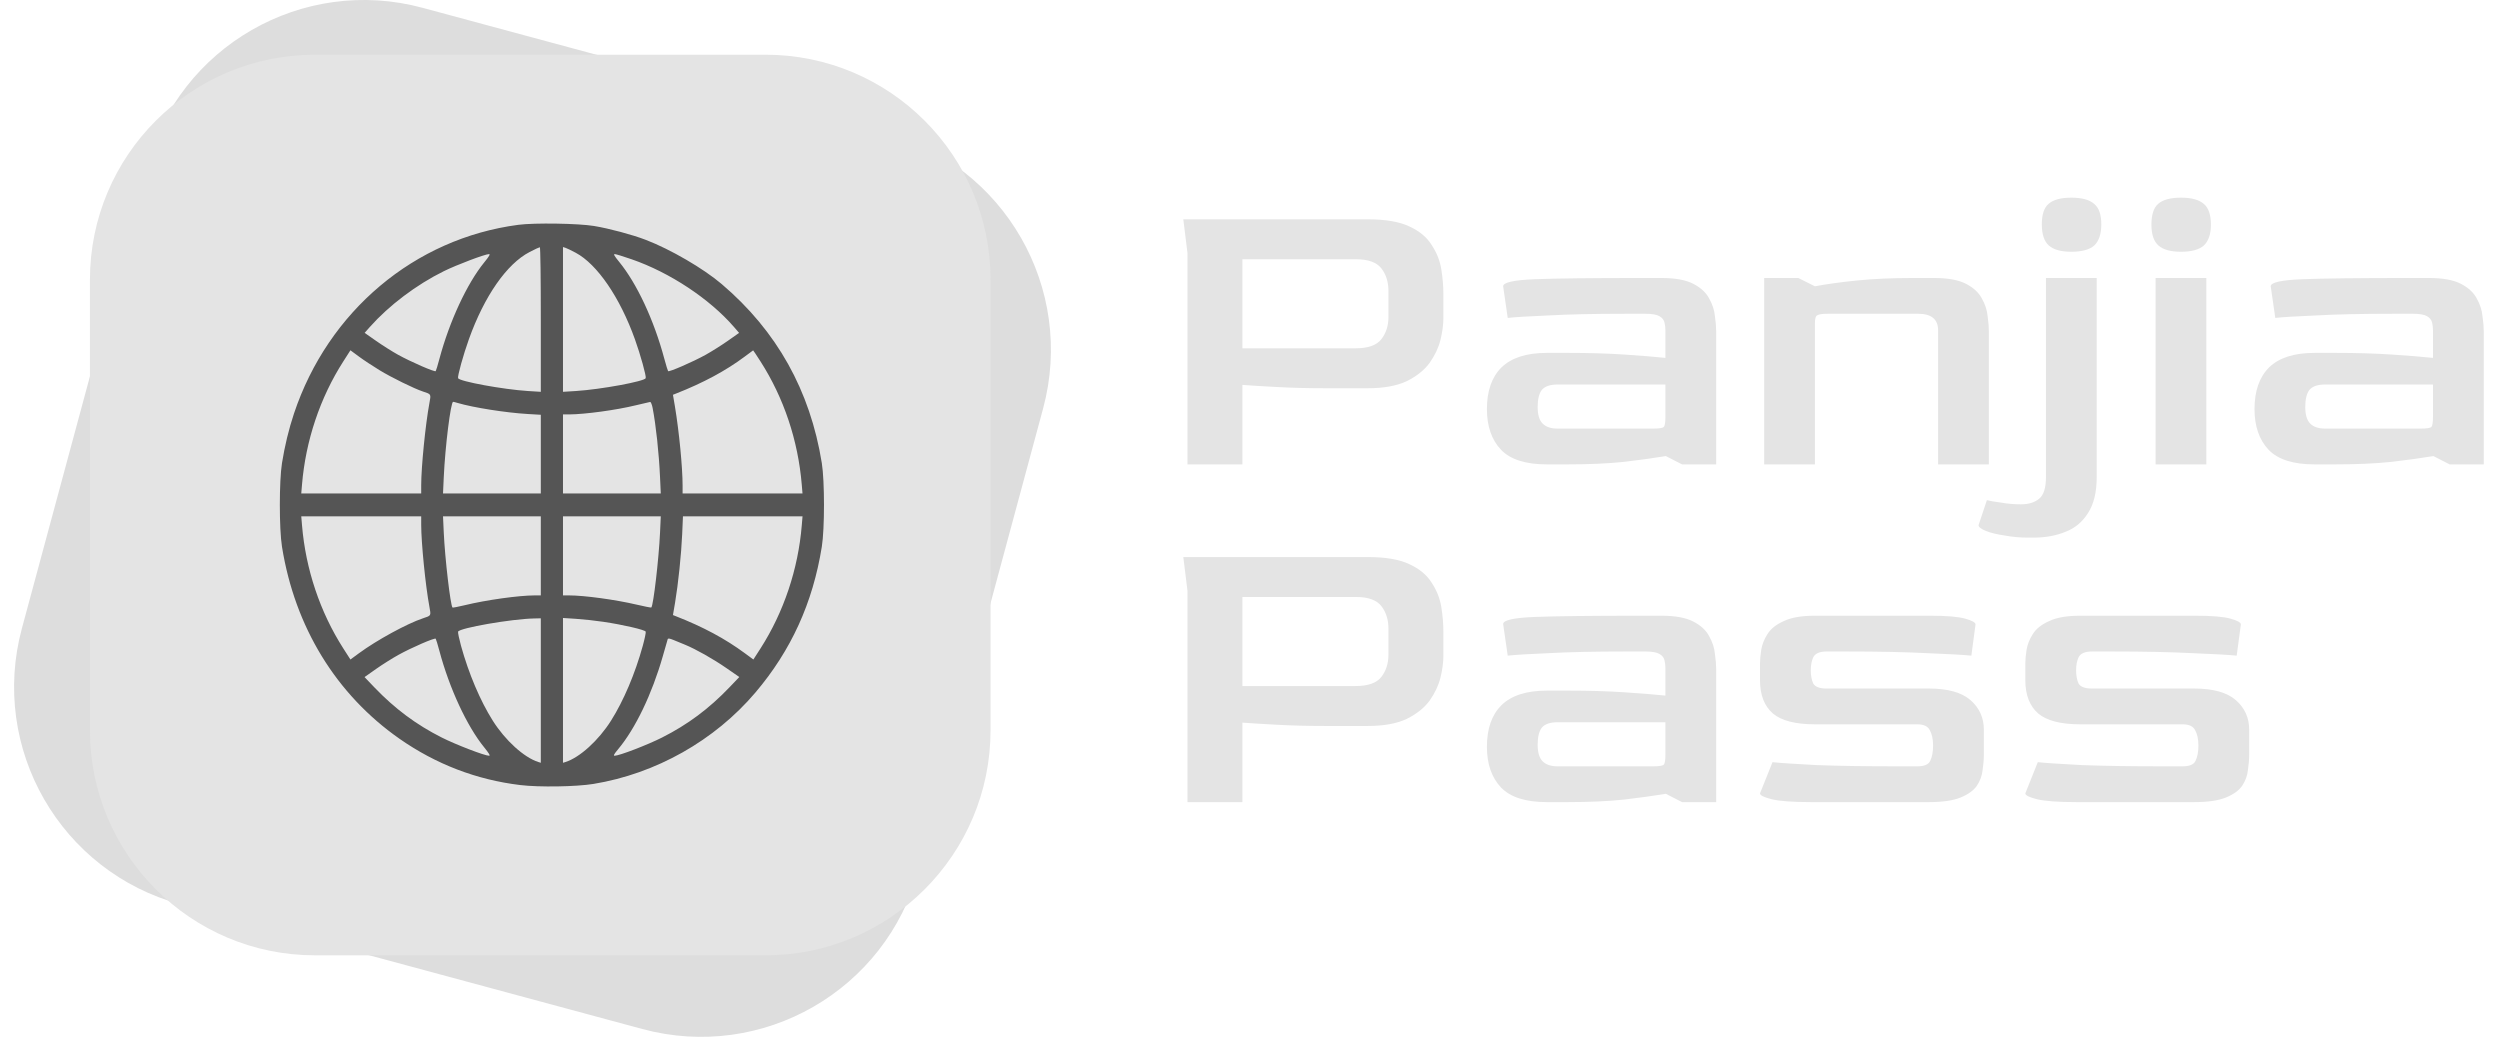<svg width="77" height="32" viewBox="0 0 77 32" fill="none" xmlns="http://www.w3.org/2000/svg">
<g clip-path="url(#clip0_9023_992)">
<path d="M36.574 14.303V7.793L36.446 6.755H42.123C42.67 6.755 43.097 6.828 43.405 6.973C43.721 7.118 43.952 7.31 44.097 7.549C44.251 7.78 44.349 8.028 44.392 8.293C44.434 8.558 44.456 8.81 44.456 9.049V9.805C44.456 10.002 44.426 10.224 44.366 10.471C44.306 10.711 44.195 10.945 44.033 11.176C43.87 11.398 43.636 11.586 43.328 11.74C43.02 11.885 42.619 11.958 42.123 11.958H40.816C40.278 11.958 39.774 11.945 39.304 11.919C38.843 11.894 38.497 11.873 38.266 11.855V14.303H36.574ZM38.266 10.728H41.752C42.136 10.728 42.401 10.634 42.547 10.446C42.692 10.258 42.764 10.031 42.764 9.767V8.959C42.764 8.686 42.692 8.455 42.547 8.267C42.401 8.079 42.14 7.985 41.764 7.985H38.266V10.728Z" fill="#E4E4E4"/>
<path d="M47.642 14.303C46.993 14.303 46.523 14.154 46.233 13.855C45.942 13.547 45.797 13.129 45.797 12.599C45.797 12.043 45.946 11.616 46.245 11.317C46.553 11.018 47.019 10.869 47.642 10.869H48.296C48.937 10.869 49.513 10.886 50.026 10.92C50.539 10.954 50.961 10.988 51.295 11.023V10.177C51.295 10.1 51.286 10.023 51.269 9.946C51.252 9.861 51.201 9.792 51.115 9.741C51.03 9.69 50.885 9.664 50.679 9.664H50.039C49.108 9.664 48.33 9.681 47.706 9.715C47.083 9.741 46.66 9.767 46.438 9.792L46.297 8.818C46.297 8.699 46.621 8.626 47.271 8.6C47.92 8.575 49.005 8.562 50.526 8.562H51.167C51.594 8.562 51.923 8.622 52.153 8.741C52.384 8.861 52.546 9.011 52.64 9.19C52.743 9.369 52.803 9.553 52.82 9.741C52.846 9.92 52.858 10.074 52.858 10.202V14.303H51.807L51.308 14.047C50.949 14.107 50.517 14.167 50.013 14.226C49.509 14.278 48.932 14.303 48.283 14.303H47.642ZM47.975 13.201H50.91C51.098 13.201 51.209 13.184 51.243 13.15C51.278 13.116 51.295 13.009 51.295 12.83V11.843H47.975C47.745 11.843 47.582 11.898 47.489 12.009C47.403 12.12 47.36 12.296 47.36 12.535C47.36 12.774 47.411 12.945 47.514 13.047C47.617 13.15 47.77 13.201 47.975 13.201Z" fill="#E4E4E4"/>
<path d="M54.337 14.303V8.562H55.388L55.9 8.818C56.259 8.75 56.691 8.69 57.195 8.639C57.699 8.588 58.276 8.562 58.925 8.562H59.566C59.993 8.562 60.322 8.622 60.552 8.741C60.783 8.861 60.945 9.011 61.039 9.19C61.142 9.369 61.202 9.553 61.219 9.741C61.245 9.92 61.257 10.074 61.257 10.202V14.303H59.694V10.177C59.694 9.835 59.489 9.664 59.078 9.664H56.285C56.122 9.664 56.016 9.681 55.965 9.715C55.922 9.741 55.9 9.818 55.9 9.946V14.303H54.337Z" fill="#E4E4E4"/>
<path d="M63.797 7.754C63.481 7.754 63.251 7.69 63.105 7.562C62.96 7.434 62.888 7.216 62.888 6.909C62.888 6.61 62.956 6.4 63.093 6.281C63.238 6.152 63.473 6.088 63.797 6.088C64.122 6.088 64.357 6.152 64.502 6.281C64.647 6.4 64.72 6.61 64.72 6.909C64.72 7.208 64.647 7.425 64.502 7.562C64.357 7.69 64.122 7.754 63.797 7.754ZM62.465 16.559C62.217 16.559 61.978 16.537 61.747 16.494C61.508 16.46 61.315 16.413 61.17 16.354C61.016 16.294 60.94 16.234 60.94 16.174L61.196 15.405C61.298 15.431 61.448 15.457 61.644 15.482C61.832 15.516 62.033 15.533 62.247 15.533C62.477 15.533 62.661 15.478 62.798 15.367C62.943 15.256 63.016 15.029 63.016 14.688V8.562H64.579V14.688C64.579 15.158 64.489 15.529 64.31 15.803C64.139 16.076 63.908 16.268 63.618 16.379C63.327 16.499 62.999 16.559 62.631 16.559H62.465Z" fill="#E4E4E4"/>
<path d="M67.173 7.754C66.857 7.754 66.627 7.69 66.481 7.562C66.336 7.434 66.264 7.22 66.264 6.921C66.264 6.614 66.332 6.4 66.469 6.281C66.614 6.152 66.849 6.088 67.173 6.088C67.498 6.088 67.733 6.152 67.878 6.281C68.023 6.4 68.096 6.614 68.096 6.921C68.096 7.212 68.023 7.425 67.878 7.562C67.733 7.69 67.498 7.754 67.173 7.754ZM66.392 14.303V8.562H67.955V14.303H66.392Z" fill="#E4E4E4"/>
<path d="M71.284 14.303C70.635 14.303 70.165 14.154 69.874 13.855C69.584 13.547 69.439 13.129 69.439 12.599C69.439 12.043 69.588 11.616 69.887 11.317C70.195 11.018 70.66 10.869 71.284 10.869H71.938C72.578 10.869 73.155 10.886 73.668 10.92C74.18 10.954 74.603 10.988 74.936 11.023V10.177C74.936 10.1 74.928 10.023 74.911 9.946C74.894 9.861 74.842 9.792 74.757 9.741C74.671 9.69 74.526 9.664 74.321 9.664H73.68C72.749 9.664 71.972 9.681 71.348 9.715C70.724 9.741 70.301 9.767 70.079 9.792L69.938 8.818C69.938 8.699 70.263 8.626 70.912 8.6C71.562 8.575 72.647 8.562 74.167 8.562H74.808C75.235 8.562 75.564 8.622 75.795 8.741C76.026 8.861 76.188 9.011 76.282 9.19C76.384 9.369 76.444 9.553 76.461 9.741C76.487 9.92 76.5 10.074 76.5 10.202V14.303H75.449L74.949 14.047C74.59 14.107 74.159 14.167 73.655 14.226C73.151 14.278 72.574 14.303 71.925 14.303H71.284ZM71.617 13.201H74.552C74.74 13.201 74.851 13.184 74.885 13.15C74.919 13.116 74.936 13.009 74.936 12.83V11.843H71.617C71.386 11.843 71.224 11.898 71.13 12.009C71.045 12.12 71.002 12.296 71.002 12.535C71.002 12.774 71.053 12.945 71.156 13.047C71.258 13.15 71.412 13.201 71.617 13.201Z" fill="#E4E4E4"/>
<path d="M36.574 24.705V18.195L36.446 17.157H42.123C42.67 17.157 43.097 17.229 43.405 17.375C43.721 17.52 43.952 17.712 44.097 17.951C44.251 18.182 44.349 18.43 44.392 18.695C44.434 18.959 44.456 19.212 44.456 19.451V20.207C44.456 20.403 44.426 20.625 44.366 20.873C44.306 21.112 44.195 21.347 44.033 21.578C43.87 21.8 43.636 21.988 43.328 22.142C43.02 22.287 42.619 22.36 42.123 22.36H40.816C40.278 22.36 39.774 22.347 39.304 22.321C38.843 22.296 38.497 22.274 38.266 22.257V24.705H36.574ZM38.266 21.13H41.752C42.136 21.13 42.401 21.036 42.547 20.848C42.692 20.66 42.764 20.433 42.764 20.168V19.361C42.764 19.088 42.692 18.857 42.547 18.669C42.401 18.481 42.14 18.387 41.764 18.387H38.266V21.13Z" fill="#E4E4E4"/>
<path d="M47.642 24.705C46.993 24.705 46.523 24.556 46.233 24.257C45.942 23.949 45.797 23.53 45.797 23.001C45.797 22.445 45.946 22.018 46.245 21.719C46.553 21.42 47.019 21.271 47.642 21.271H48.296C48.937 21.271 49.513 21.288 50.026 21.322C50.539 21.356 50.961 21.39 51.295 21.424V20.579C51.295 20.502 51.286 20.425 51.269 20.348C51.252 20.262 51.201 20.194 51.115 20.143C51.03 20.092 50.885 20.066 50.679 20.066H50.039C49.108 20.066 48.33 20.083 47.706 20.117C47.083 20.143 46.66 20.169 46.438 20.194L46.297 19.22C46.297 19.101 46.621 19.028 47.271 19.002C47.92 18.977 49.005 18.964 50.526 18.964H51.167C51.594 18.964 51.923 19.024 52.153 19.143C52.384 19.263 52.546 19.412 52.64 19.592C52.743 19.771 52.803 19.955 52.82 20.143C52.846 20.322 52.858 20.476 52.858 20.604V24.705H51.807L51.308 24.449C50.949 24.509 50.517 24.569 50.013 24.628C49.509 24.68 48.932 24.705 48.283 24.705H47.642ZM47.975 23.603H50.91C51.098 23.603 51.209 23.586 51.243 23.552C51.278 23.518 51.295 23.411 51.295 23.231V22.245H47.975C47.745 22.245 47.582 22.3 47.489 22.411C47.403 22.522 47.36 22.697 47.36 22.937C47.36 23.176 47.411 23.347 47.514 23.449C47.617 23.552 47.77 23.603 47.975 23.603Z" fill="#E4E4E4"/>
<path d="M55.784 24.705C55.212 24.705 54.806 24.675 54.567 24.616C54.328 24.556 54.208 24.496 54.208 24.436L54.593 23.475C54.84 23.501 55.293 23.53 55.951 23.565C56.617 23.59 57.438 23.603 58.412 23.603H59.052C59.266 23.603 59.398 23.547 59.45 23.436C59.509 23.317 59.539 23.159 59.539 22.962C59.539 22.766 59.505 22.608 59.437 22.488C59.377 22.369 59.249 22.309 59.052 22.309H55.9C55.302 22.309 54.87 22.198 54.605 21.976C54.34 21.745 54.208 21.403 54.208 20.95V20.438C54.208 20.318 54.221 20.177 54.246 20.015C54.272 19.852 54.336 19.69 54.439 19.528C54.541 19.365 54.708 19.233 54.938 19.131C55.169 19.019 55.49 18.964 55.9 18.964H59.437C59.95 18.964 60.312 18.994 60.526 19.054C60.74 19.113 60.846 19.173 60.846 19.233L60.718 20.194C60.471 20.169 60.014 20.143 59.347 20.117C58.681 20.083 57.865 20.066 56.899 20.066H56.259C56.045 20.066 55.908 20.126 55.848 20.245C55.797 20.357 55.772 20.489 55.772 20.643C55.772 20.805 55.797 20.942 55.848 21.053C55.908 21.155 56.045 21.207 56.259 21.207H59.411C59.992 21.207 60.419 21.326 60.693 21.565C60.966 21.805 61.103 22.108 61.103 22.475V23.231C61.103 23.385 61.09 23.547 61.064 23.718C61.047 23.889 60.987 24.052 60.885 24.205C60.782 24.351 60.616 24.47 60.385 24.564C60.154 24.658 59.83 24.705 59.411 24.705H55.784Z" fill="#E4E4E4"/>
<path d="M63.956 24.705C63.384 24.705 62.978 24.675 62.739 24.616C62.499 24.556 62.38 24.496 62.38 24.436L62.764 23.475C63.012 23.501 63.465 23.53 64.123 23.565C64.789 23.59 65.61 23.603 66.584 23.603H67.224C67.438 23.603 67.57 23.547 67.621 23.436C67.681 23.317 67.711 23.159 67.711 22.962C67.711 22.766 67.677 22.608 67.609 22.488C67.549 22.369 67.421 22.309 67.224 22.309H64.072C63.474 22.309 63.042 22.198 62.777 21.976C62.513 21.745 62.38 21.403 62.38 20.95V20.438C62.38 20.318 62.393 20.177 62.418 20.015C62.444 19.852 62.508 19.69 62.611 19.528C62.713 19.365 62.88 19.233 63.111 19.131C63.341 19.019 63.661 18.964 64.072 18.964H67.609C68.121 18.964 68.484 18.994 68.698 19.054C68.912 19.113 69.019 19.173 69.019 19.233L68.89 20.194C68.642 20.169 68.185 20.143 67.519 20.117C66.853 20.083 66.037 20.066 65.071 20.066H64.43C64.217 20.066 64.08 20.126 64.02 20.245C63.969 20.357 63.944 20.489 63.944 20.643C63.944 20.805 63.969 20.942 64.02 21.053C64.08 21.155 64.217 21.207 64.43 21.207H67.583C68.164 21.207 68.591 21.326 68.865 21.565C69.138 21.805 69.275 22.108 69.275 22.475V23.231C69.275 23.385 69.262 23.547 69.236 23.718C69.219 23.889 69.159 24.052 69.057 24.205C68.954 24.351 68.788 24.47 68.557 24.564C68.326 24.658 68.002 24.705 67.583 24.705H63.956Z" fill="#E4E4E4"/>
<path d="M4.515 5.129C5.513 1.431 9.32 -0.757 13.017 0.241L27.24 4.081C30.937 5.079 33.126 8.886 32.127 12.584L28.288 26.806C27.29 30.504 23.483 32.692 19.785 31.694L5.563 27.854C1.865 26.856 -0.323 23.049 0.675 19.352L4.515 5.129Z" fill="#555555" fill-opacity="0.2"/>
<path d="M2.77 8.619C2.77 4.789 5.874 1.685 9.704 1.685H23.574C27.404 1.685 30.509 4.789 30.509 8.619V22.489C30.509 26.319 27.404 29.424 23.574 29.424H9.704C5.874 29.424 2.77 26.319 2.77 22.489V8.619Z" fill="#E4E4E4"/>
<path fill-rule="evenodd" clip-rule="evenodd" d="M15.968 6.924C12.77 7.343 10.106 9.584 9.054 12.739C8.895 13.217 8.771 13.728 8.685 14.264C8.597 14.817 8.597 16.286 8.685 16.839C9.081 19.312 10.353 21.39 12.308 22.756C13.432 23.54 14.679 24.018 16.026 24.18C16.602 24.25 17.747 24.232 18.278 24.145C20.199 23.831 22.012 22.808 23.265 21.332C24.368 20.032 25.035 18.567 25.312 16.839C25.401 16.285 25.401 14.817 25.312 14.264C24.954 12.031 23.927 10.194 22.228 8.749C21.665 8.269 20.647 7.677 19.886 7.386C19.468 7.226 18.767 7.038 18.295 6.96C17.807 6.88 16.465 6.859 15.968 6.924ZM16.657 9.841V12.068L16.257 12.043C15.498 11.995 14.146 11.746 14.109 11.648C14.087 11.588 14.269 10.93 14.442 10.448C14.918 9.118 15.61 8.125 16.312 7.762C16.469 7.68 16.611 7.614 16.627 7.614C16.645 7.614 16.657 8.574 16.657 9.841ZM17.732 7.785C18.394 8.138 19.094 9.161 19.555 10.448C19.728 10.93 19.91 11.588 19.888 11.648C19.852 11.746 18.5 11.995 17.741 12.043L17.34 12.068V7.609L17.417 7.633C17.459 7.646 17.601 7.715 17.732 7.785ZM14.915 8.081C14.384 8.733 13.842 9.901 13.534 11.053C13.483 11.248 13.431 11.417 13.42 11.431C13.391 11.465 12.66 11.147 12.263 10.928C12.081 10.827 11.775 10.634 11.582 10.498L11.231 10.252L11.392 10.07C11.982 9.406 12.827 8.768 13.671 8.352C14.069 8.156 14.941 7.826 15.063 7.826C15.106 7.826 15.066 7.896 14.915 8.081ZM19.455 7.986C20.631 8.393 21.855 9.203 22.607 10.071L22.764 10.253L22.415 10.499C22.222 10.634 21.916 10.827 21.734 10.928C21.338 11.147 20.606 11.465 20.577 11.431C20.566 11.417 20.515 11.248 20.462 11.053C20.143 9.859 19.616 8.731 19.066 8.06C18.924 7.887 18.889 7.826 18.934 7.826C18.967 7.826 19.202 7.898 19.455 7.986ZM11.696 11.406C12.066 11.631 12.753 11.968 13.024 12.058C13.286 12.145 13.278 12.131 13.225 12.42C13.105 13.063 12.973 14.388 12.973 14.941V15.199H9.279L9.302 14.925C9.414 13.573 9.858 12.249 10.573 11.133L10.793 10.789L11.056 10.983C11.2 11.09 11.489 11.28 11.696 11.406ZM23.424 11.133C24.141 12.252 24.581 13.565 24.694 14.925L24.717 15.199H21.024L21.024 14.96C21.024 14.397 20.917 13.298 20.789 12.526L20.727 12.159L20.816 12.124C21.659 11.793 22.356 11.418 22.935 10.985C23.075 10.879 23.194 10.792 23.197 10.791C23.201 10.79 23.303 10.944 23.424 11.133ZM14.099 12.412C14.573 12.553 15.585 12.712 16.248 12.751L16.657 12.775V15.199H13.645L13.668 14.696C13.711 13.75 13.882 12.376 13.957 12.376C13.969 12.376 14.034 12.392 14.099 12.412ZM20.1 12.562C20.203 13.092 20.296 13.956 20.329 14.696L20.352 15.199H17.34V12.764L17.536 12.764C18.021 12.761 18.988 12.629 19.582 12.483C19.803 12.429 20.002 12.383 20.024 12.38C20.046 12.378 20.08 12.459 20.1 12.562ZM12.973 16.162C12.973 16.715 13.105 18.04 13.225 18.683C13.278 18.972 13.286 18.958 13.024 19.045C12.541 19.205 11.598 19.72 11.056 20.12L10.793 20.313L10.573 19.97C9.858 18.853 9.414 17.53 9.302 16.178L9.279 15.904H12.973V16.162ZM16.657 18.338L16.478 18.338C15.98 18.339 14.98 18.478 14.307 18.642C14.112 18.689 13.945 18.721 13.937 18.712C13.873 18.645 13.705 17.206 13.668 16.407L13.645 15.904H16.657V18.338ZM20.329 16.407C20.293 17.201 20.125 18.645 20.061 18.711C20.053 18.719 19.848 18.679 19.606 18.622C18.953 18.469 17.996 18.338 17.519 18.338L17.34 18.338V15.904H20.352L20.329 16.407ZM24.695 16.178C24.584 17.53 24.14 18.853 23.425 19.97L23.204 20.313L22.942 20.12C22.33 19.669 21.662 19.311 20.816 18.979L20.727 18.944L20.792 18.562C20.89 17.982 20.984 17.073 21.011 16.457L21.035 15.904H24.718L24.695 16.178ZM16.657 23.494L16.581 23.47C16.142 23.332 15.562 22.806 15.177 22.196C14.789 21.581 14.436 20.747 14.198 19.886C14.14 19.674 14.1 19.48 14.109 19.455C14.151 19.342 15.748 19.064 16.444 19.049L16.657 19.044V23.494ZM18.585 19.152C19.201 19.244 19.867 19.399 19.888 19.455C19.897 19.48 19.857 19.674 19.799 19.886C19.562 20.747 19.208 21.581 18.82 22.196C18.435 22.806 17.855 23.332 17.417 23.47L17.34 23.494V19.034L17.741 19.06C17.961 19.074 18.341 19.115 18.585 19.152ZM13.534 20.049C13.842 21.202 14.384 22.37 14.915 23.021C15.061 23.202 15.106 23.277 15.065 23.277C14.929 23.277 14.045 22.937 13.604 22.715C12.818 22.318 12.16 21.828 11.529 21.169L11.228 20.854L11.58 20.606C11.774 20.469 12.086 20.273 12.274 20.169C12.672 19.948 13.39 19.637 13.42 19.672C13.431 19.686 13.483 19.855 13.534 20.049ZM21.101 19.858C21.433 19.995 21.96 20.292 22.367 20.573L22.771 20.852L22.469 21.168C21.839 21.827 21.183 22.316 20.393 22.715C19.95 22.94 19.075 23.276 18.932 23.277C18.885 23.277 18.91 23.229 19.04 23.074C19.57 22.44 20.082 21.375 20.413 20.216C20.489 19.95 20.557 19.712 20.565 19.688C20.575 19.655 20.621 19.661 20.75 19.714C20.845 19.753 21.002 19.818 21.101 19.858Z" fill="#555555"/>
</g>
<defs>
<clipPath id="clip0_9023_992">
<rect width="76.29" height="32" fill="white" transform="translate(0.209)"/>
</clipPath>
</defs>
</svg>
